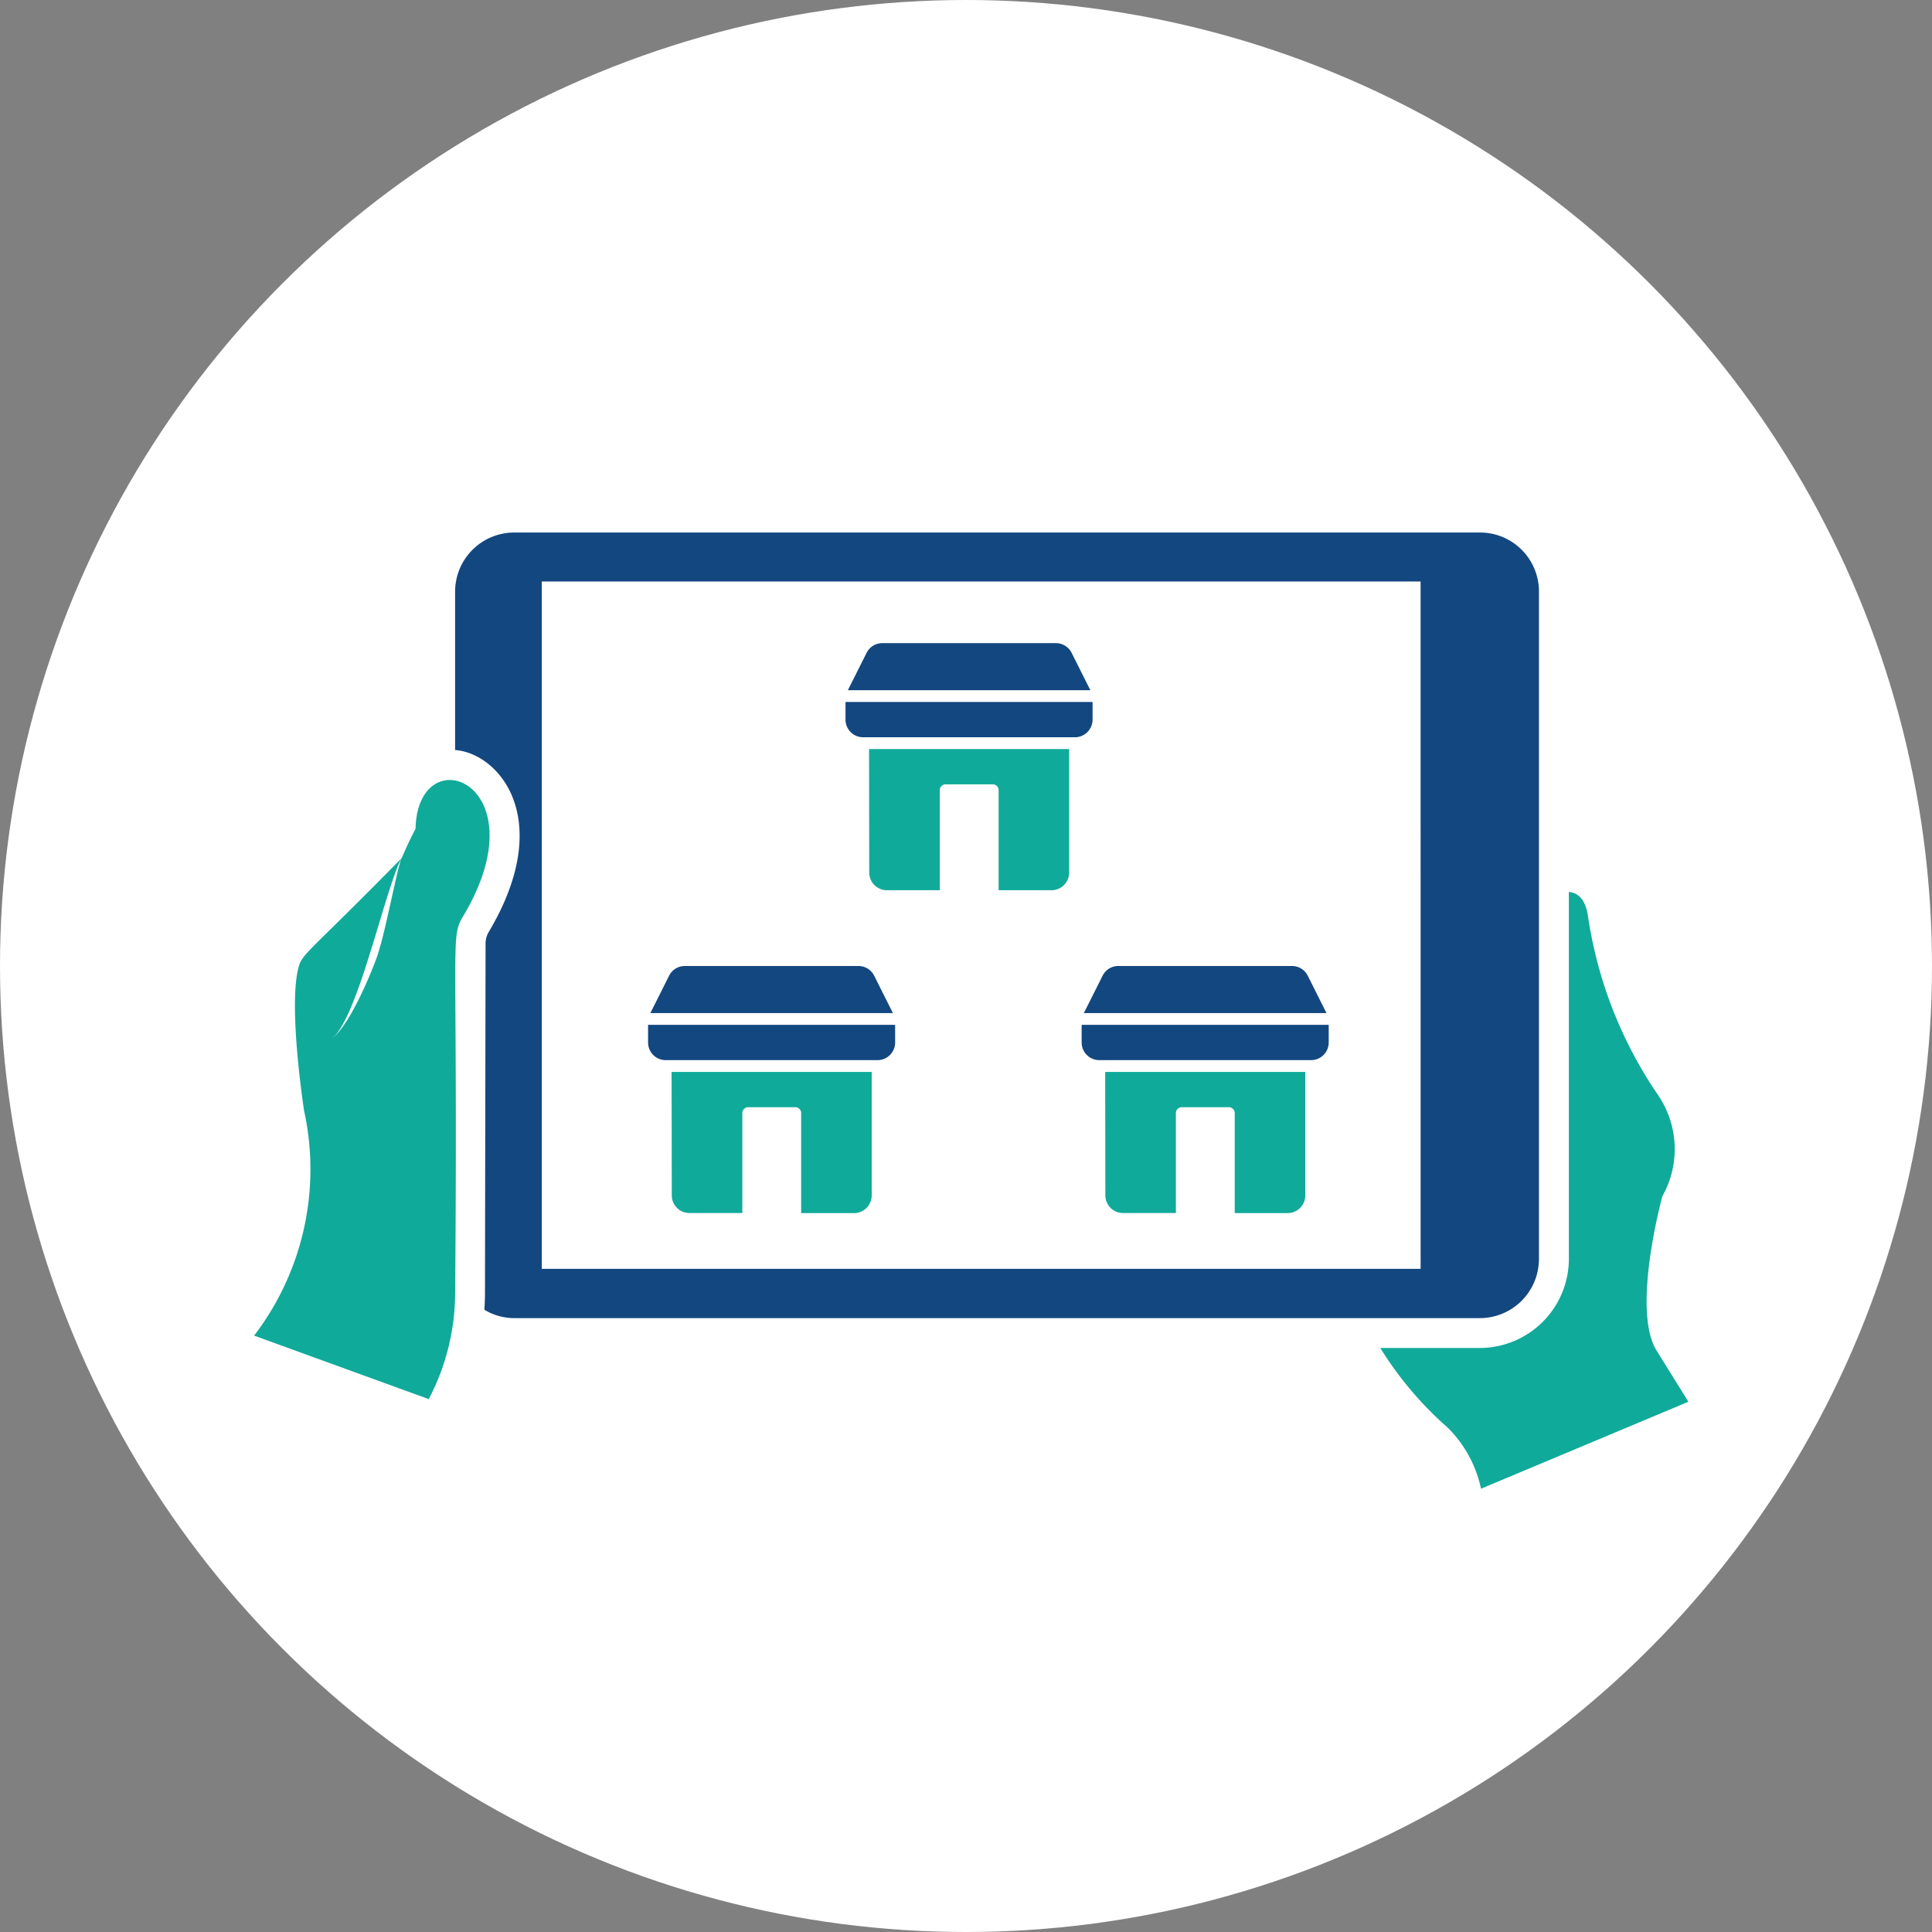 <svg xmlns="http://www.w3.org/2000/svg" xmlns:xlink="http://www.w3.org/1999/xlink" width="84" height="84" viewBox="0 0 84 84">
  <rect x="0" y="0" width="84" height="84" fill="#808080" stroke="none"/>
  <defs>
    <clipPath id="clip-path">
      <rect id="Rectangle_196" data-name="Rectangle 196" width="62.359" height="41.575" fill="none"/>
    </clipPath>
  </defs>
  <g id="Multi-Store" transform="translate(3702.868 -1923.485)">
    <circle id="Ellipse_54" data-name="Ellipse 54" cx="42" cy="42" r="42" transform="translate(-3702.868 1923.485)" fill="#fff"/>
    <g id="Group_325" data-name="Group 325" transform="translate(-3691.82 1946.638)">
      <g id="Group_148" data-name="Group 148" clip-path="url(#clip-path)">
        <path id="Path_187" data-name="Path 187" d="M156.481,202.165h8.7v5.371a.767.767,0,0,1-.767.767h-2.3v-4.348a.256.256,0,0,0-.256-.256h-2.046a.256.256,0,0,0-.256.256V208.3h-2.3a.767.767,0,0,1-.767-.767Z" transform="translate(-138.329 -178.713)" fill="#10aa9a"/>
        <path id="Path_188" data-name="Path 188" d="M159.047,164.523l-.813-1.622a.762.762,0,0,0-.685-.425H150a.762.762,0,0,0-.685.425l-.813,1.622Z" transform="translate(-131.273 -143.629)" fill="#134780"/>
        <path id="Path_189" data-name="Path 189" d="M147.661,184.526v.767a.767.767,0,0,0,.767.767h9.208a.767.767,0,0,0,.767-.767v-.767Z" transform="translate(-130.532 -163.12)" fill="#134780"/>
        <path id="Path_190" data-name="Path 190" d="M318.983,202.165h8.7v5.371a.767.767,0,0,1-.767.767h-2.3v-4.348a.256.256,0,0,0-.256-.256h-2.046a.256.256,0,0,0-.256.256V208.3h-2.3a.767.767,0,0,1-.767-.767Z" transform="translate(-281.98 -178.713)" fill="#10aa9a"/>
        <path id="Path_191" data-name="Path 191" d="M321.549,164.523l-.813-1.622a.762.762,0,0,0-.685-.425H312.5a.762.762,0,0,0-.686.425L311,164.523Z" transform="translate(-274.924 -143.629)" fill="#134780"/>
        <path id="Path_192" data-name="Path 192" d="M310.164,184.526v.767a.767.767,0,0,0,.767.767h9.208a.767.767,0,0,0,.767-.767v-.767Z" transform="translate(-274.184 -163.12)" fill="#134780"/>
        <path id="Path_193" data-name="Path 193" d="M230.48,81.149h8.7V86.52a.767.767,0,0,1-.767.767h-2.3V82.939a.256.256,0,0,0-.256-.256h-2.046a.256.256,0,0,0-.256.256v4.348h-2.3a.767.767,0,0,1-.767-.767Z" transform="translate(-203.743 -71.735)" fill="#10aa9a"/>
        <path id="Path_194" data-name="Path 194" d="M233.046,43.508l-.813-1.621a.762.762,0,0,0-.685-.425H224a.762.762,0,0,0-.685.425l-.813,1.621Z" transform="translate(-196.687 -36.652)" fill="#134780"/>
        <path id="Path_195" data-name="Path 195" d="M221.66,63.511v.767a.767.767,0,0,0,.767.767h9.208a.767.767,0,0,0,.767-.767v-.767Z" transform="translate(-195.947 -56.143)" fill="#134780"/>
        <path id="Path_196" data-name="Path 196" d="M434.079,154.635c-1.065-1.806.273-6.678.273-6.678a4.174,4.174,0,0,0-.247-4.483,18.59,18.59,0,0,1-3-7.783c-.13-.689-.455-.936-.818-.962v15.955a3.881,3.881,0,0,1-3.872,3.872h-4.327a15.345,15.345,0,0,0,2.936,3.469,5.267,5.267,0,0,1,1.442,2.65l9.017-3.781Z" transform="translate(-373.123 -119.101)" fill="#10aa9a"/>
        <path id="Path_197" data-name="Path 197" d="M122.461,31.584V2.572A2.562,2.562,0,0,0,119.888,0H77.923a2.573,2.573,0,0,0-2.586,2.572V9.458c1.884.13,4.391,2.975,1.468,7.9a.972.972,0,0,0-.143.52l-.026,15.2c0,.234-.013.481-.026.715a2.523,2.523,0,0,0,1.312.364h41.966a2.571,2.571,0,0,0,2.572-2.573Zm-5.145.429H79.105V2.13h38.21Z" transform="translate(-66.598)" fill="#134780"/>
        <path id="Path_198" data-name="Path 198" d="M7.02,94.875s-.275.505-.6,1.272c-4.1,4.178-4.326,4.142-4.49,4.76-.456,1.715.242,6.224.242,6.224A11.9,11.9,0,0,1,0,116.913l7.593,2.761a9.971,9.971,0,0,0,1.148-4.609c.129-15.524-.23-15.418.345-16.38,3.464-5.8-1.975-7.882-2.067-3.81Zm-1.634,5.449c-.312.89-1.281,3.224-2.082,3.731,1.156-.7,2.317-6.332,3.1-7.9-.234.677-.688,3.169-1.023,4.168Z" transform="translate(0 -81.996)" fill="#10aa9a"/>
      </g>
    </g>
  </g>
</svg>
